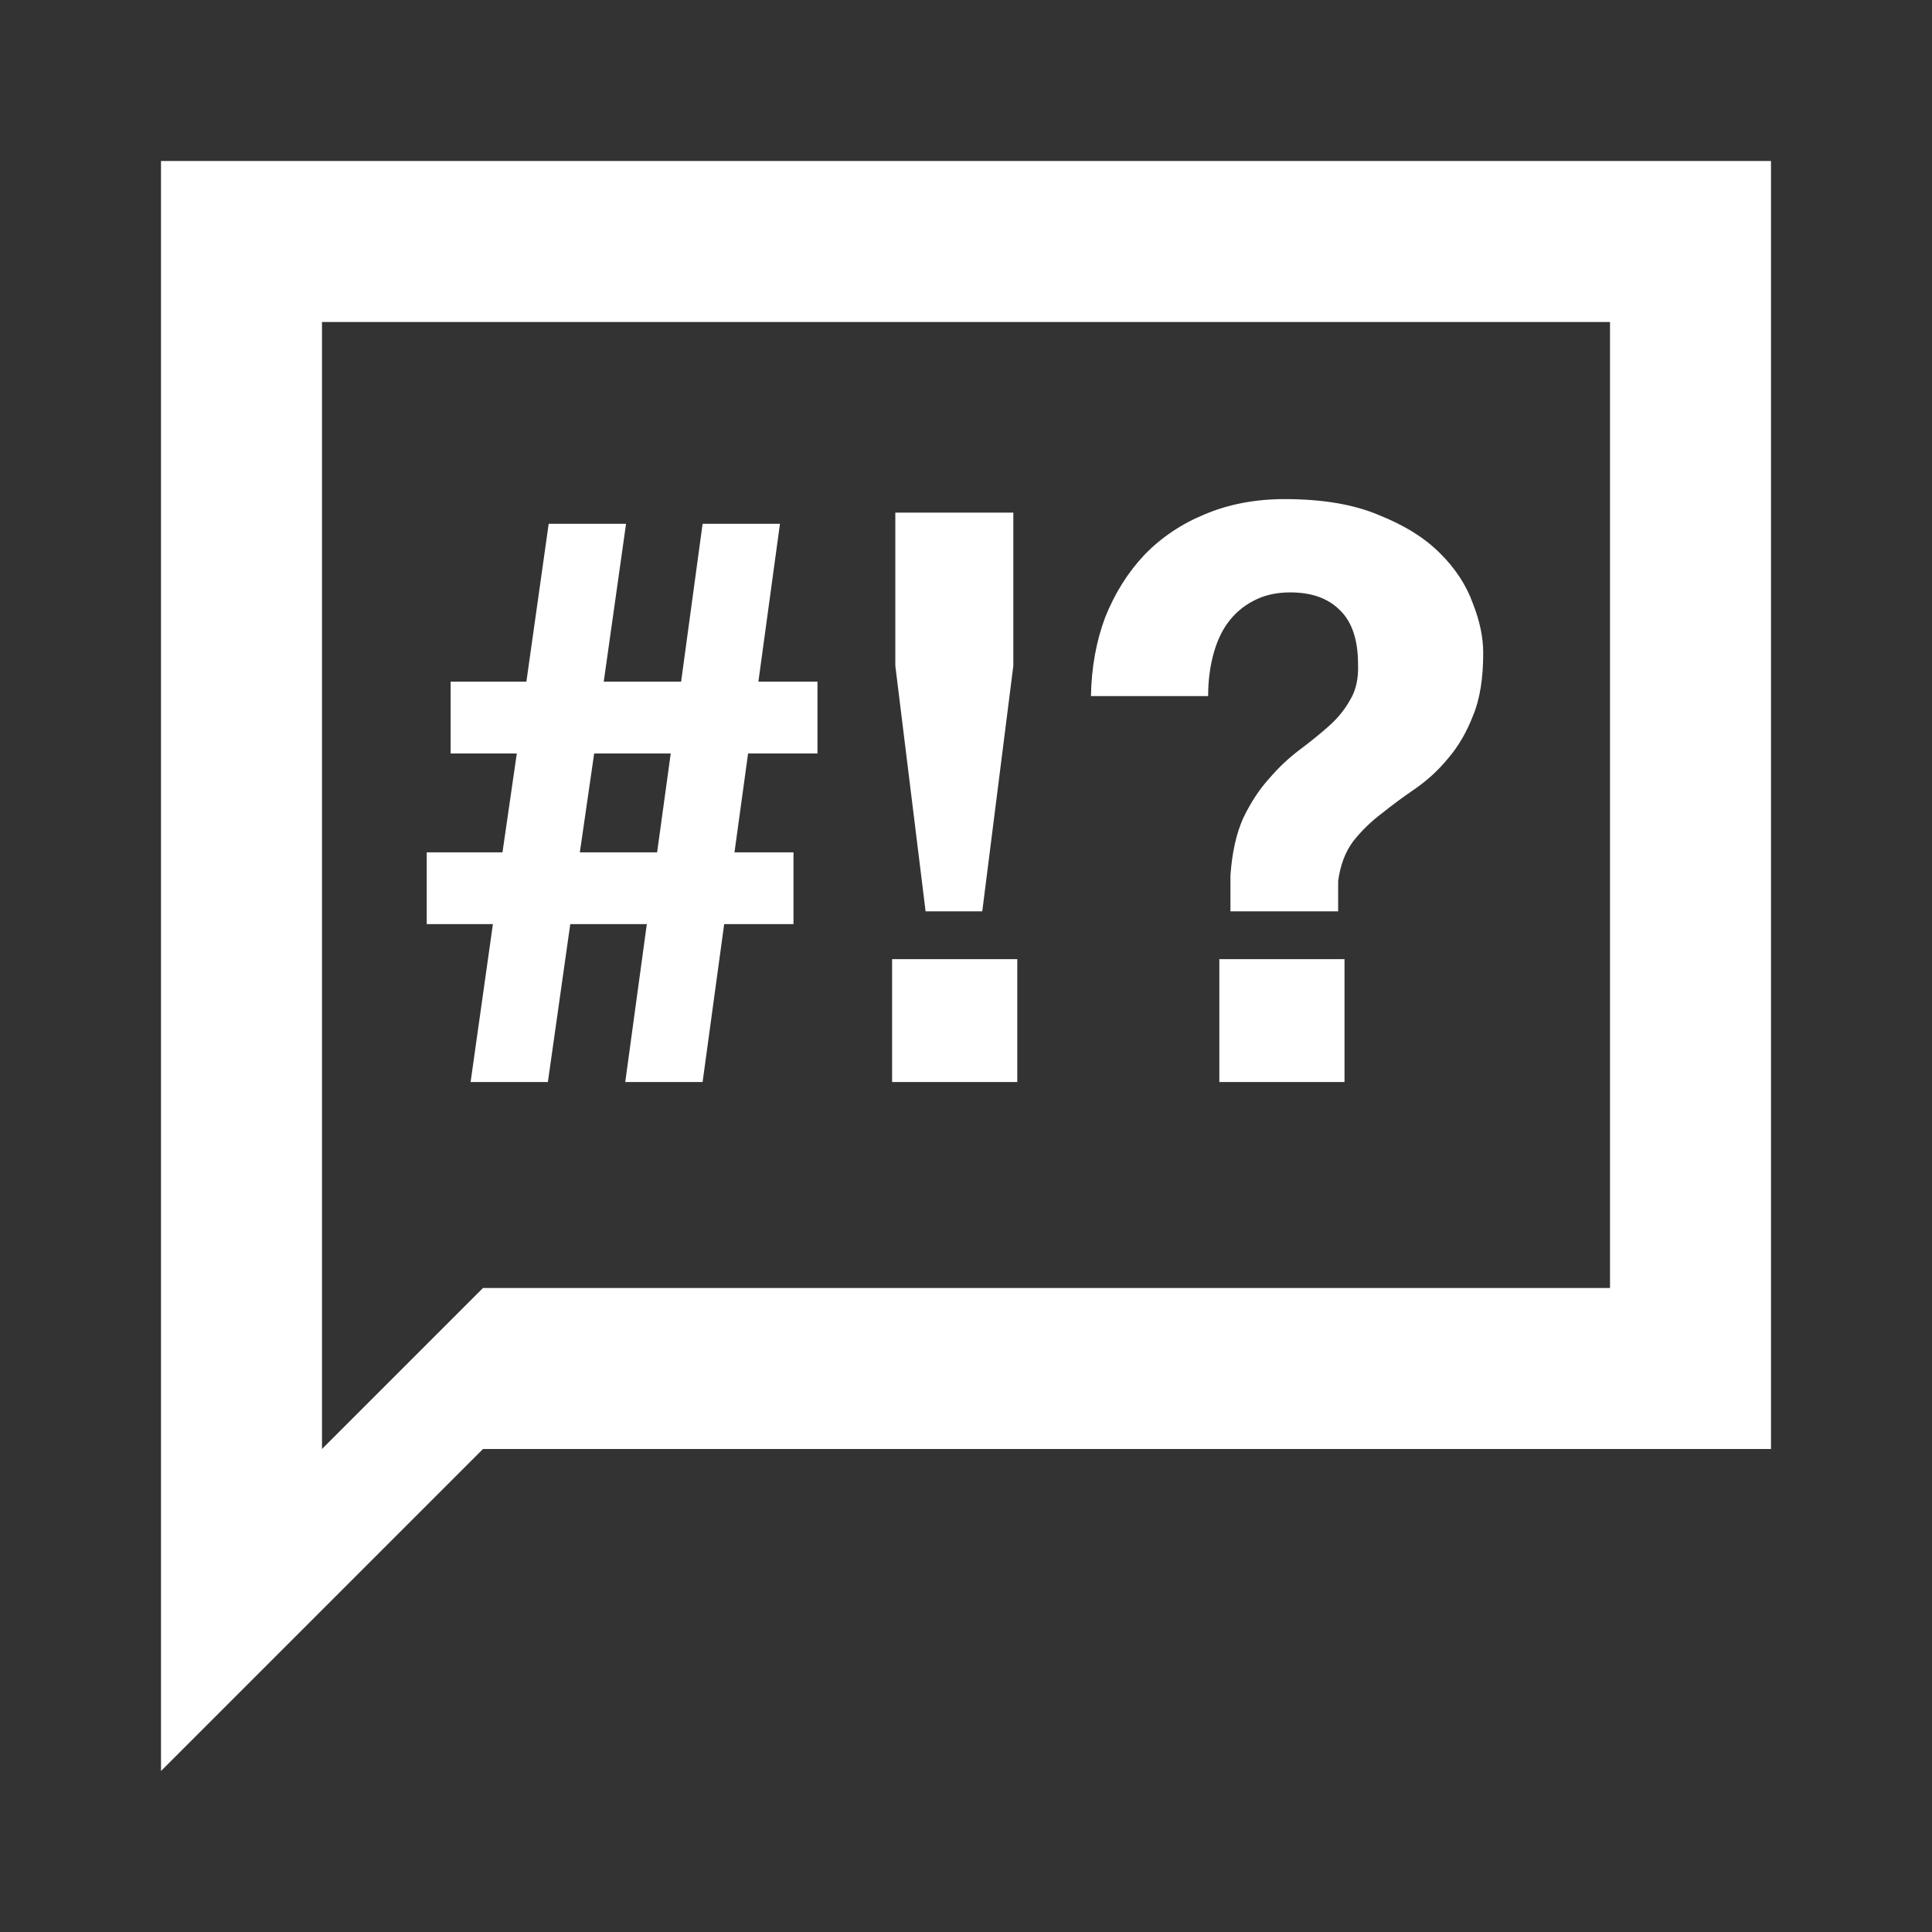 <svg width="24" height="24" viewBox="0 0 24 24" fill="none" xmlns="http://www.w3.org/2000/svg">
<rect x="0" y="0" width="24" height="24" fill="#333333" stroke="none"/>
<path d="M22 2H2V22L6 18H22V2ZM20 16H6L4 18V4H20V16Z" fill="white"/>
<path d="M7.381 9.36H8.332L8.163 10.588H7.203L7.381 9.36ZM6.123 11.48L5.846 13.441H6.806L7.084 11.48H8.035L7.767 13.441H8.728L8.996 11.48H9.857V10.588H9.124L9.293 9.36H10.155V8.468H9.421L9.689 6.507H8.728L8.461 8.468H7.5L7.777 6.507H6.816L6.539 8.468H5.598V9.36H6.42L6.242 10.588H5.301V11.48H6.123Z" fill="white"/>
<path d="M11.082 11.915V13.441H12.637V11.915H11.082ZM12.588 8.27V6.368H11.122V8.27L11.498 11.321H12.202L12.588 8.27Z" fill="white"/>
<path d="M16.702 11.915V13.441H15.147V11.915H16.702ZM13.552 8.647C13.559 8.29 13.618 7.963 13.73 7.666C13.849 7.369 14.011 7.111 14.216 6.893C14.427 6.675 14.678 6.507 14.968 6.388C15.265 6.263 15.596 6.2 15.959 6.2C16.428 6.2 16.817 6.266 17.128 6.398C17.445 6.524 17.699 6.682 17.89 6.874C18.082 7.065 18.217 7.273 18.297 7.498C18.383 7.715 18.425 7.92 18.425 8.112C18.425 8.429 18.383 8.69 18.297 8.894C18.217 9.099 18.115 9.274 17.99 9.419C17.871 9.565 17.735 9.69 17.583 9.796C17.438 9.895 17.299 9.997 17.167 10.103C17.035 10.202 16.916 10.317 16.811 10.449C16.712 10.582 16.649 10.747 16.623 10.945V11.321H15.285V10.875C15.305 10.591 15.358 10.354 15.444 10.162C15.536 9.971 15.642 9.809 15.761 9.677C15.88 9.538 16.005 9.419 16.137 9.32C16.269 9.221 16.392 9.122 16.504 9.023C16.616 8.924 16.705 8.815 16.771 8.696C16.844 8.577 16.877 8.429 16.87 8.25C16.87 7.947 16.794 7.722 16.642 7.577C16.497 7.432 16.292 7.359 16.028 7.359C15.85 7.359 15.695 7.395 15.563 7.468C15.437 7.534 15.332 7.626 15.246 7.745C15.166 7.857 15.107 7.993 15.067 8.151C15.028 8.303 15.008 8.468 15.008 8.647H13.552Z" fill="white"/>
</svg>
